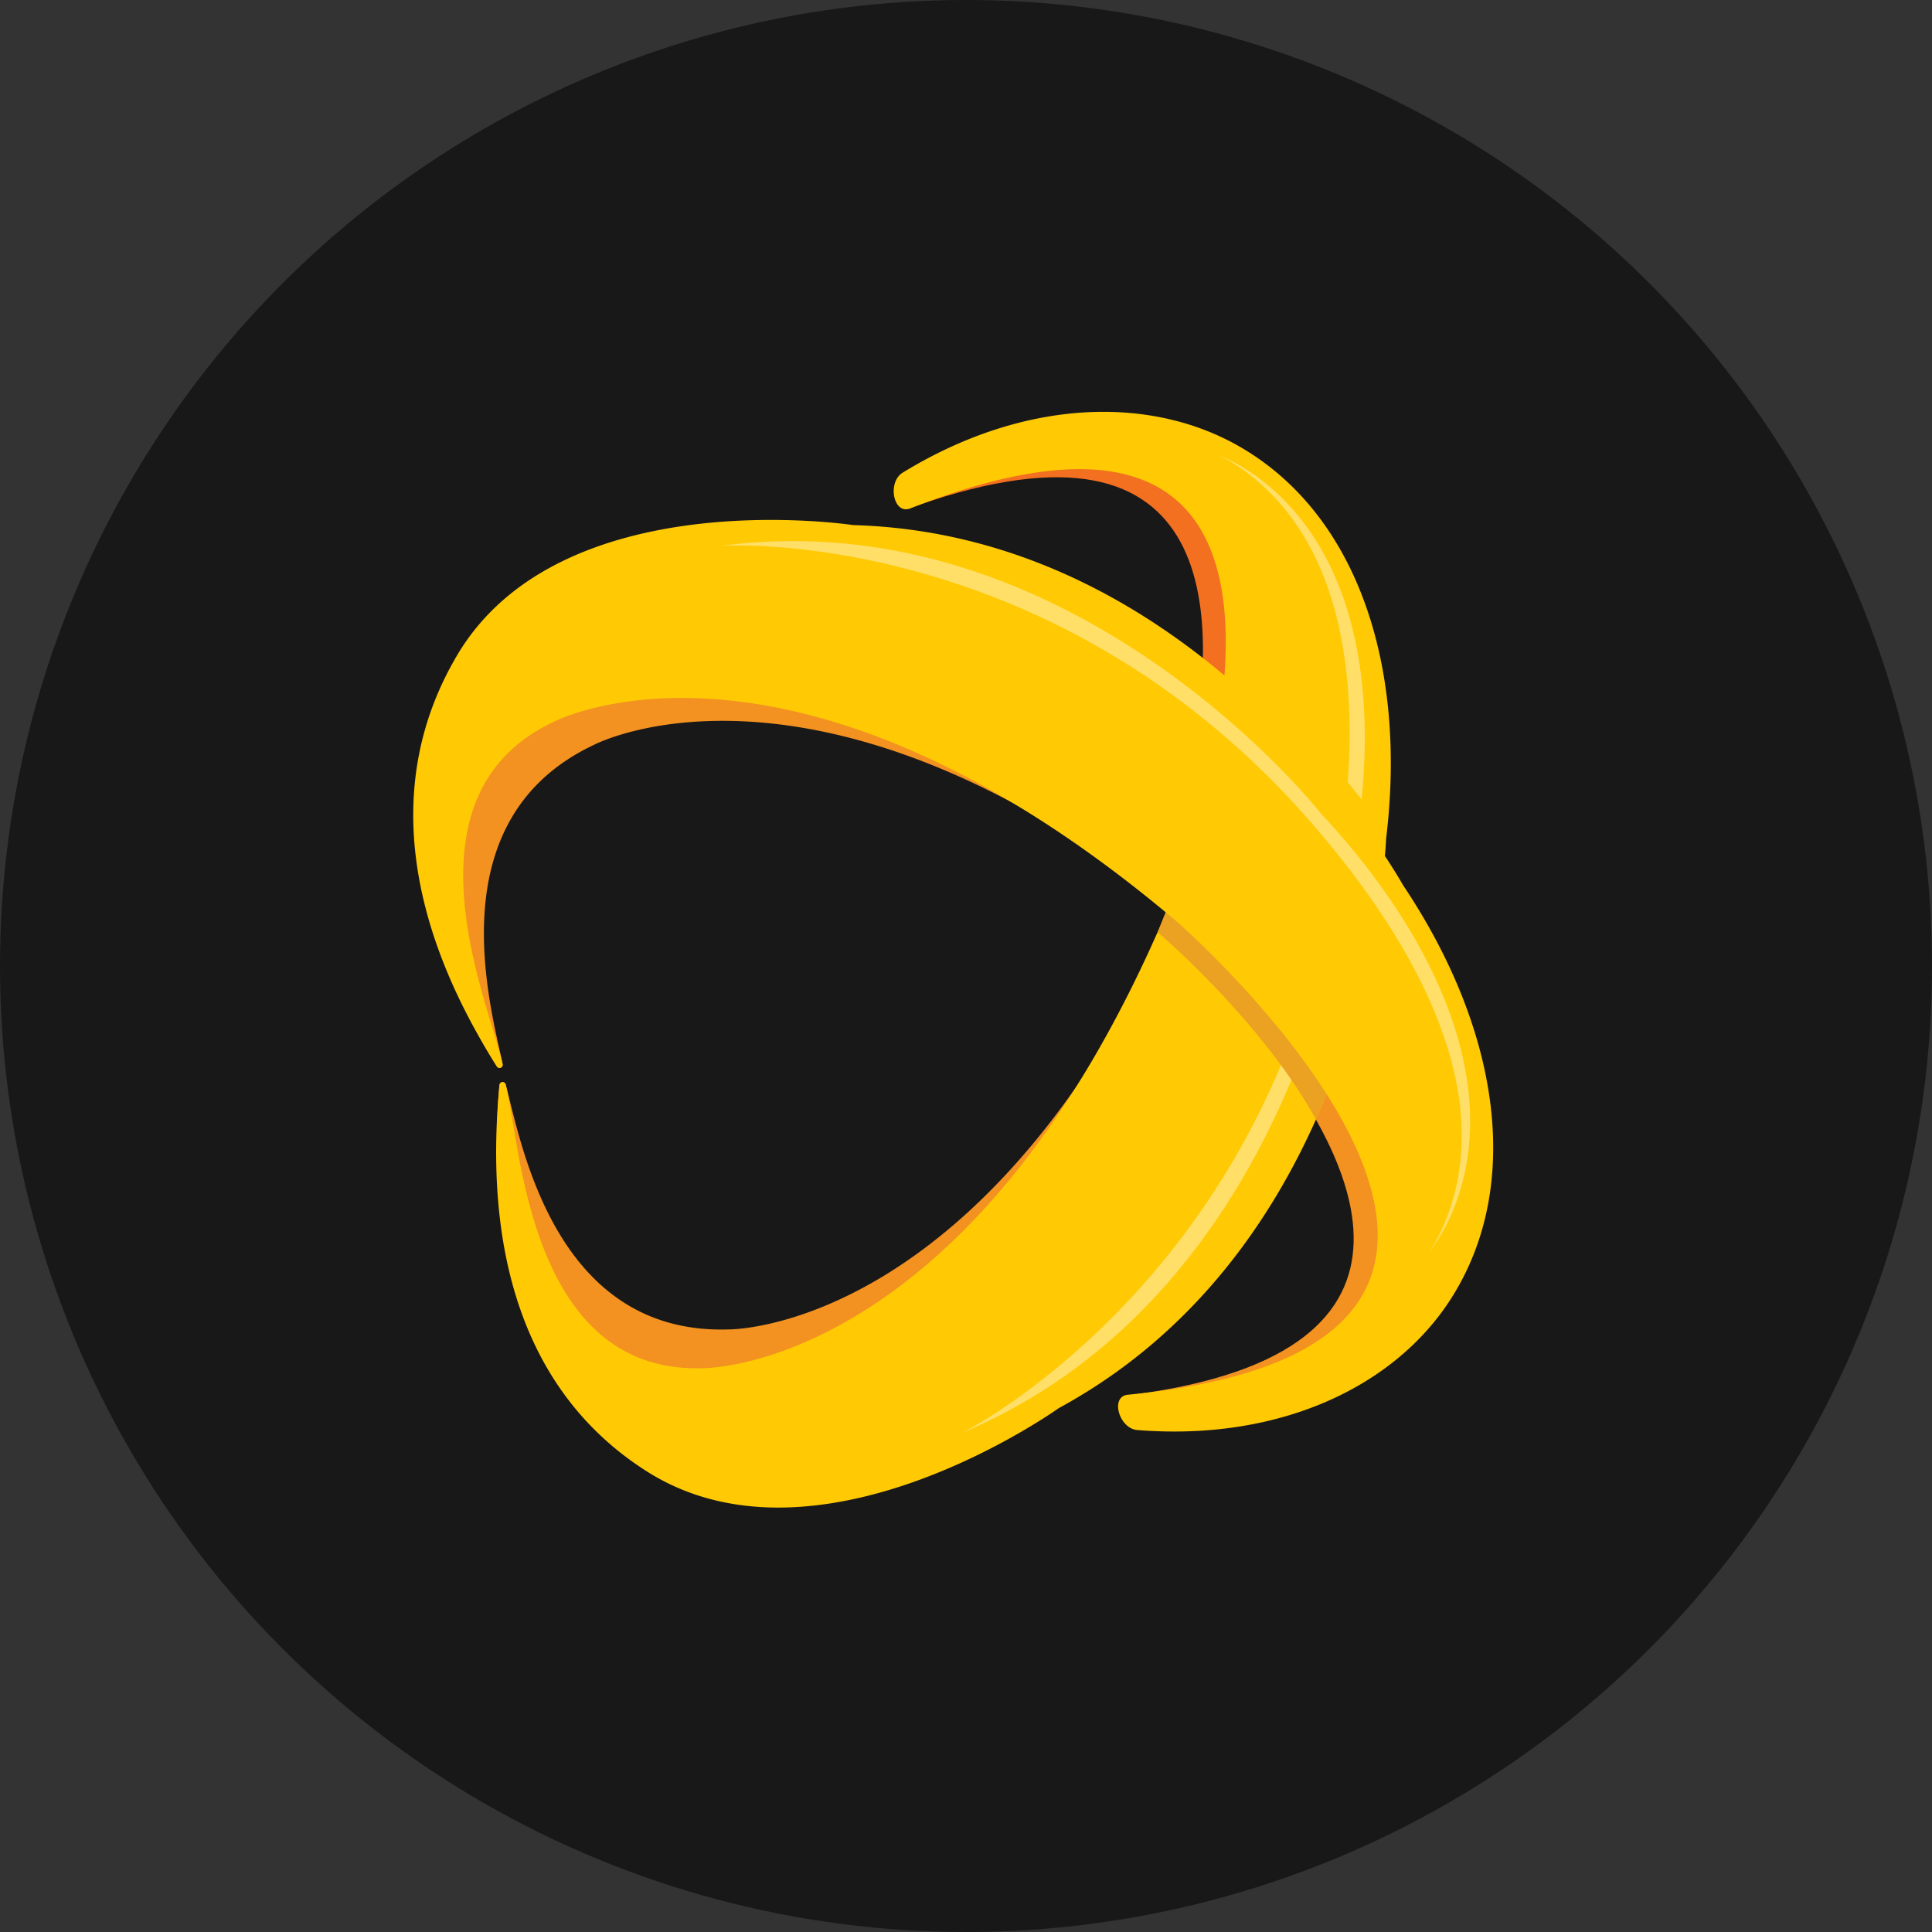 <svg xmlns="http://www.w3.org/2000/svg" width="246" height="246" viewBox="0 0 246 246">
  <rect x="0" y="0" width="246" height="246" fill="#333333" stroke="none"/>
  <g id="logo" transform="translate(0.059 0.03)">
    <circle id="Elipse_1" data-name="Elipse 1" cx="123" cy="123" r="123" transform="translate(-0.059 -0.03)" fill="#181818"/>
    <g id="Grupo_1" data-name="Grupo 1" transform="translate(52.56 52.405)">
      <path id="Caminho_1" data-name="Caminho 1" d="M326.629,195s-22.336,10.323-15.927,18.134c13.021,15.874,25.982,40.852-15.1,46.366-1.281.171,29.961-.476,37.181-11.787,9.229-14.466,6.136-34.359-6.111-52.652" transform="translate(-203.706 -134.387)" fill="#f39121"/>
      <path id="Caminho_2" data-name="Caminho 2" d="M109.217,251.109c-.068.04-30.626,21.966-52.5,8.044C40.927,249.1,32.687,235.872,34.7,214.878a.4.4,0,0,1,.771-.075c1.881,6.68,5.924,31.9,28.332,31.229,0,0,34.344.575,59.291-58.573Z" transform="translate(-23.721 -129.191)" fill="#f39121"/>
      <path id="Caminho_3" data-name="Caminho 3" d="M263.084,63.624s-24.587.9-22.408-8.967c4.432-20.049,4.694-48.179-34.44-34.5-1.209.41,26.943-13.142,38.493-6.319,14.777,8.7,21.018,27.866,18.364,49.733" transform="translate(-142.116 -8.209)" fill="#f37021"/>
      <path id="Caminho_4" data-name="Caminho 4" d="M105.643,126.851c-.071.037-30.626,21.966-52.5,8.041C37.354,124.84,32.4,106.678,34.419,85.685a.4.4,0,0,1,.771-.075c1.884,6.68,2.636,36.836,25.056,36.162,0,0,34.344.575,59.285-58.573,0,0,30.548-75.728-32.811-50.9-2.157.845-2.95-3.326-.976-4.547,15.389-9.434,31.649-9.971,43.205-3.152,14.777,8.719,21.018,27.866,18.364,49.733C147.313,54.394,145.454,105.218,105.643,126.851Z" transform="translate(-23.436 0.002)" fill="#ffc904"/>
      <path id="Caminho_5" data-name="Caminho 5" d="M268.279,258.2c-.432-.643-.877-1.281-1.327-1.908-13.611,36.159-42,50.354-41.962,50.326C249.692,296.21,262.187,274.343,268.279,258.2Z" transform="translate(-155.067 -176.627)" fill="#fffffe" opacity="0.4"/>
      <path id="Caminho_6" data-name="Caminho 6" d="M305,156.653s13.164,11.149,20.154,23.853c4.022-9.853,8.3-15.231,10.879-28.379-.022-.031-12.983-7.535-19.128-20.826C315.811,128.933,305,156.653,305,156.653Z" transform="translate(-210.207 -90.39)" fill="#eba121"/>
      <path id="Caminho_7" data-name="Caminho 7" d="M67.59,54.314c-.081,0-37.25-5.735-50.46,16.577-9.536,16.1-11.4,31.636-.1,49.444a.4.4,0,0,0,.73-.286C16.421,113.238,9.107,88.916,29.4,79.38c0,0,30.368-16.051,79.37,25.417Z" transform="translate(-6.385 -36.975)" fill="#f39121"/>
      <path id="Caminho_8" data-name="Caminho 8" d="M56.072,44.95c-.081,0-37.25-5.722-50.454,16.577C-3.915,77.634-.6,96.076,10.688,113.886a.4.4,0,0,0,.73-.289C10.076,106.79-2.4,79.555,17.89,70.016c0,0,30.368-16.048,79.37,25.42,0,0,61.5,53.715-6.235,60.242-2.3.221-1.119,4.308,1.19,4.495,17.988,1.448,32.737-5.424,39.96-16.735,9.235-14.46,6.136-34.353-6.114-52.648C126.012,90.72,101.354,46.234,56.072,44.95Z" transform="translate(-0.034 -30.524)" fill="#ffc904"/>
      <path id="Caminho_9" data-name="Caminho 9" d="M346.462,59.424c.622.783,1.228,1.535,1.759,2.216,1.741-17.236-1.946-32.783-13.35-41.132a23.669,23.669,0,0,0-4.821-2.7,22.731,22.731,0,0,1,3.236,1.964C344.373,27.884,347.652,42.714,346.462,59.424Z" transform="translate(-227.471 -12.273)" fill="#fffffe" opacity="0.4"/>
      <path id="Caminho_10" data-name="Caminho 10" d="M202.728,87.711c-.053-.056-31.447-40.069-76.368-34.154-.071,0,42.214-2.8,75.367,35.59,14.4,16.667,23.365,35.279,16.527,51.013a22.806,22.806,0,0,1-1.79,3.323,23.911,23.911,0,0,0,2.8-4.762C226.08,122.984,217.731,103.834,202.728,87.711Z" transform="translate(-87.094 -36.498)" fill="#fffffe" opacity="0.4"/>
    </g>
  </g>
</svg>
